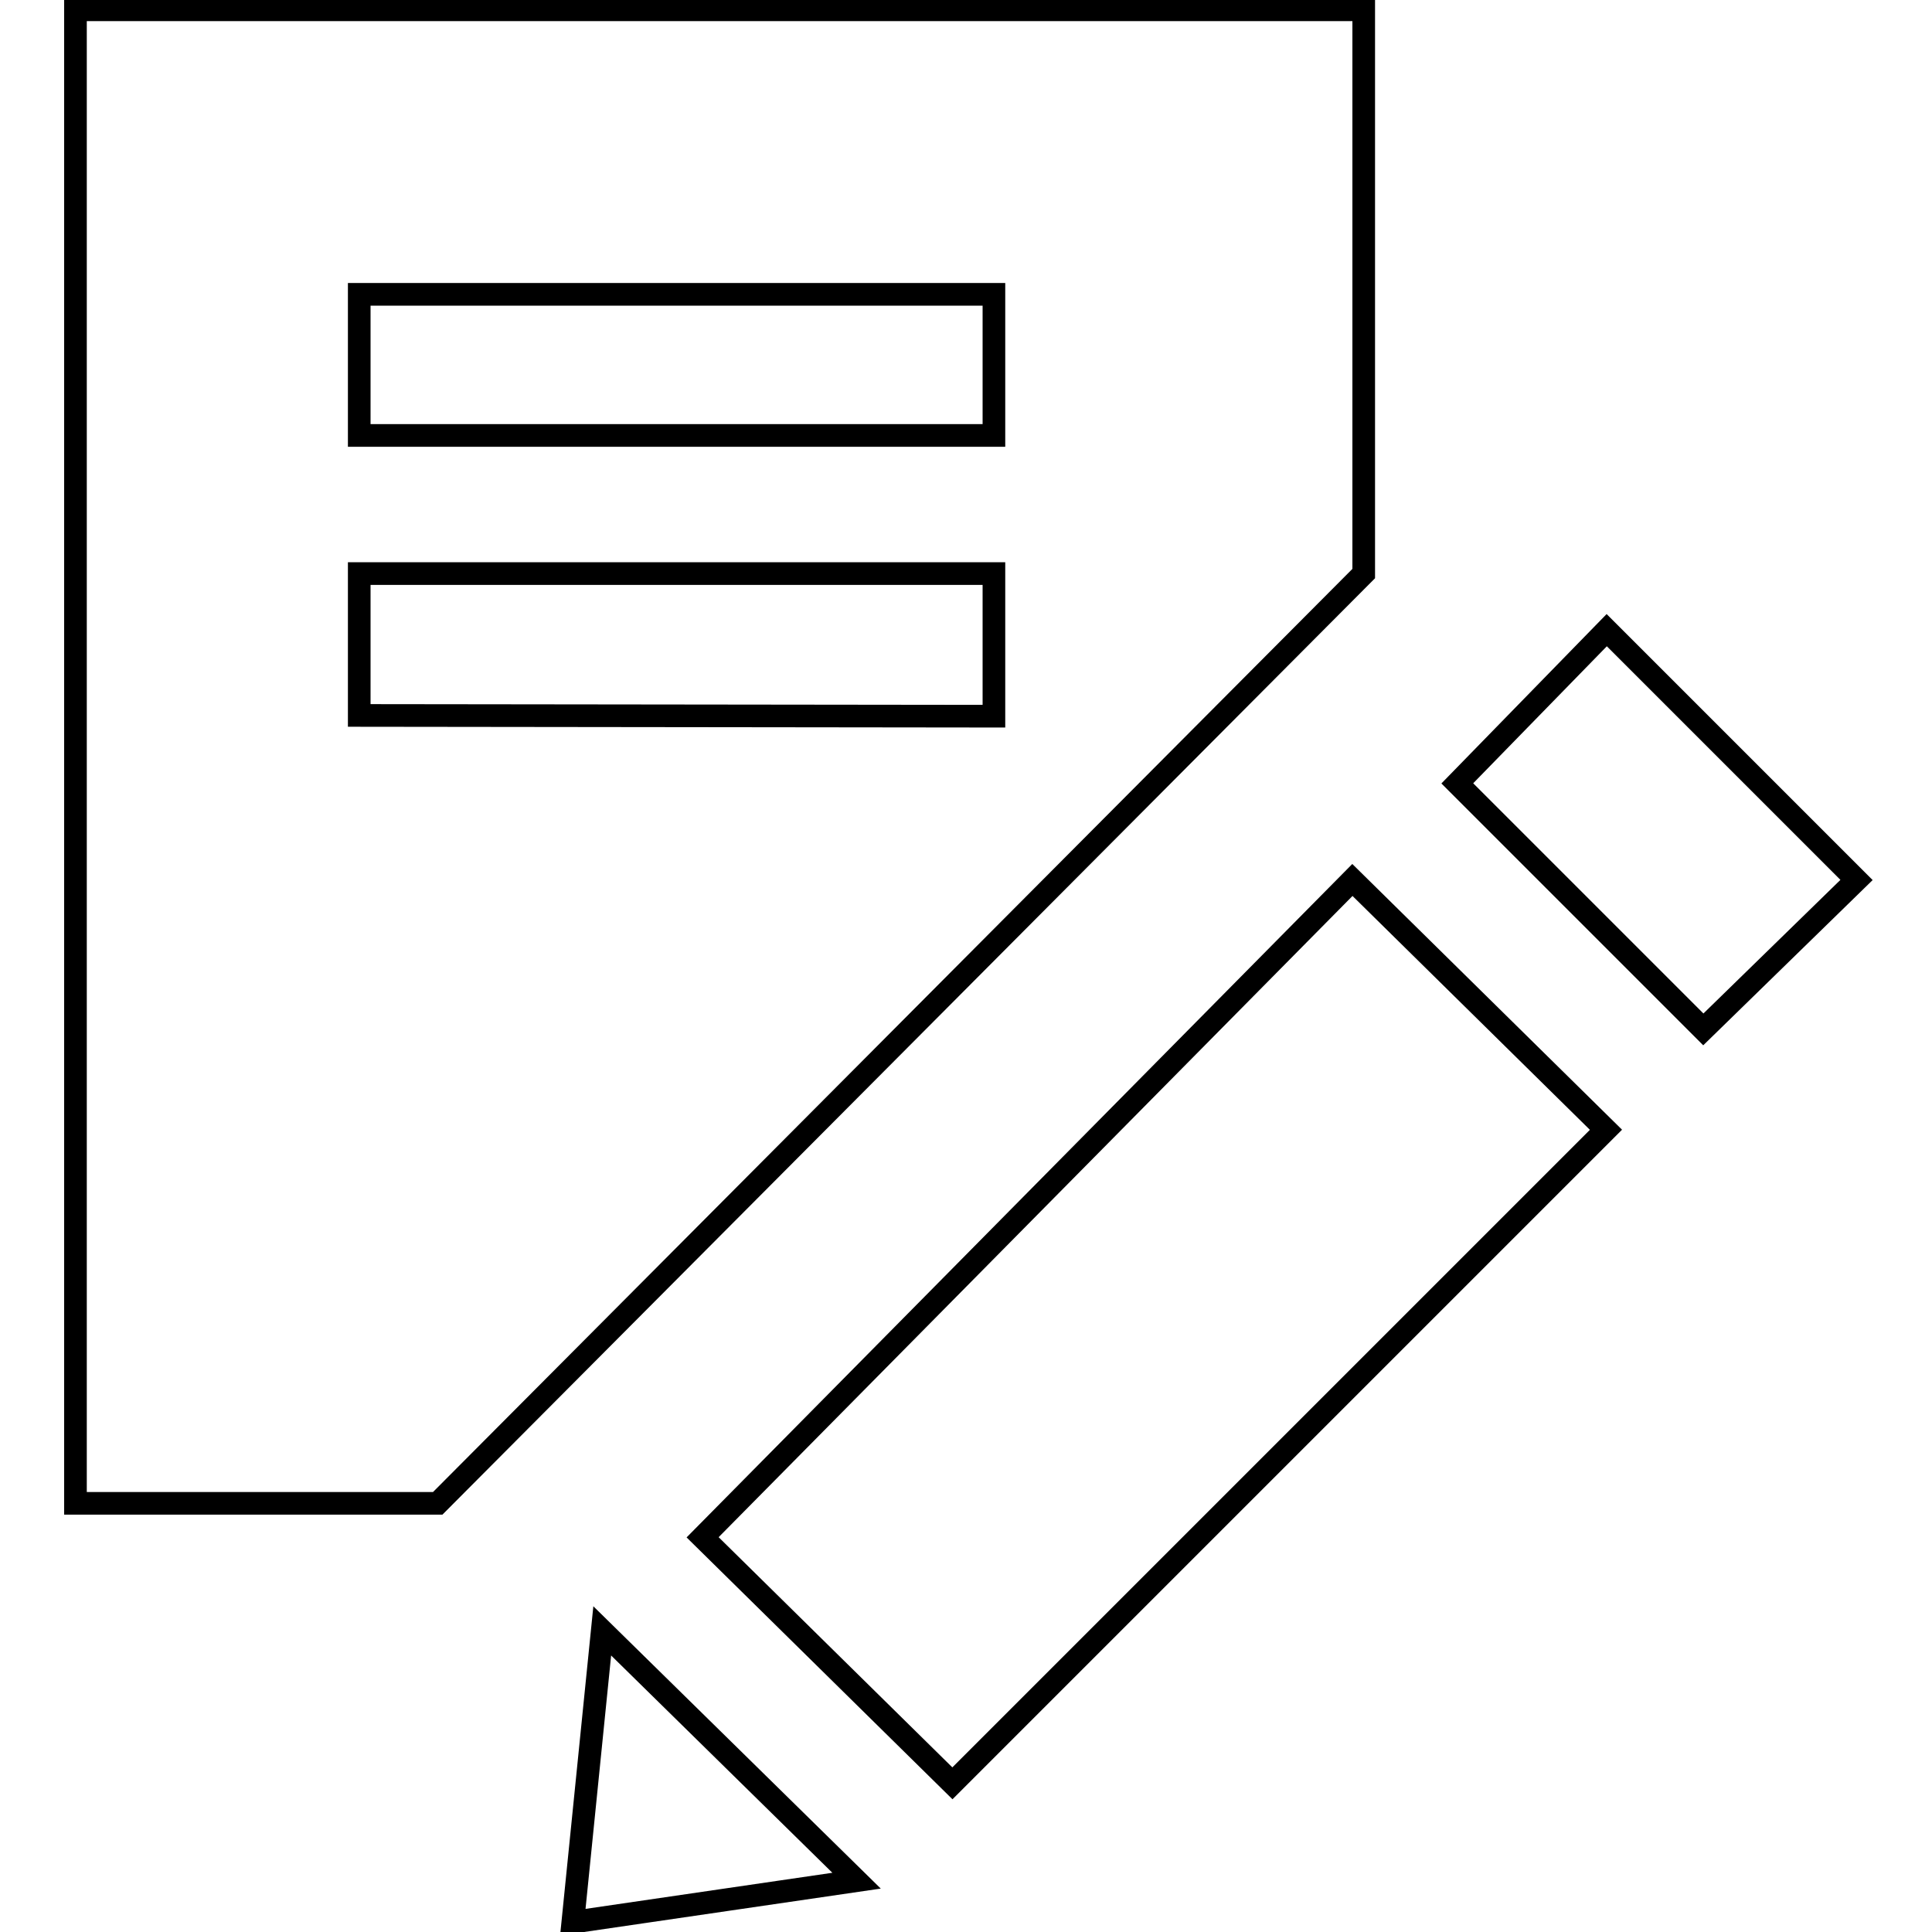 <?xml version="1.0" encoding="utf-8"?>
<!-- Svg Vector Icons : http://www.onlinewebfonts.com/icon -->
<!DOCTYPE svg PUBLIC "-//W3C//DTD SVG 1.1//EN" "http://www.w3.org/Graphics/SVG/1.1/DTD/svg11.dtd">
<svg version="1.1" xmlns="http://www.w3.org/2000/svg" xmlns:xlink="http://www.w3.org/1999/xlink" x="0px" y="0px" viewBox="0 0 256 256" enable-background="new 0 0 256 256" xml:space="preserve">
<g><g><path stroke-width="3" fill-opacity="0" stroke="#000000"  d="M58,199.2H10V1.3h170.7V76L58,199.2z M47.6,57.7h84.1V39H47.6V57.7z M131.7,94.9V76H47.6v18.8L131.7,94.9L131.7,94.9z M79.8,216.1l33.7,33.1l-37.6,5.5L79.8,216.1z M179.2,116.6l33.6,33.1l-86.6,86.6l-33.1-32.6L179.2,116.6z M246,116.6l-20.3,19.8l-32.6-32.6l19.8-20.3L246,116.6z"/></g></g>
</svg>